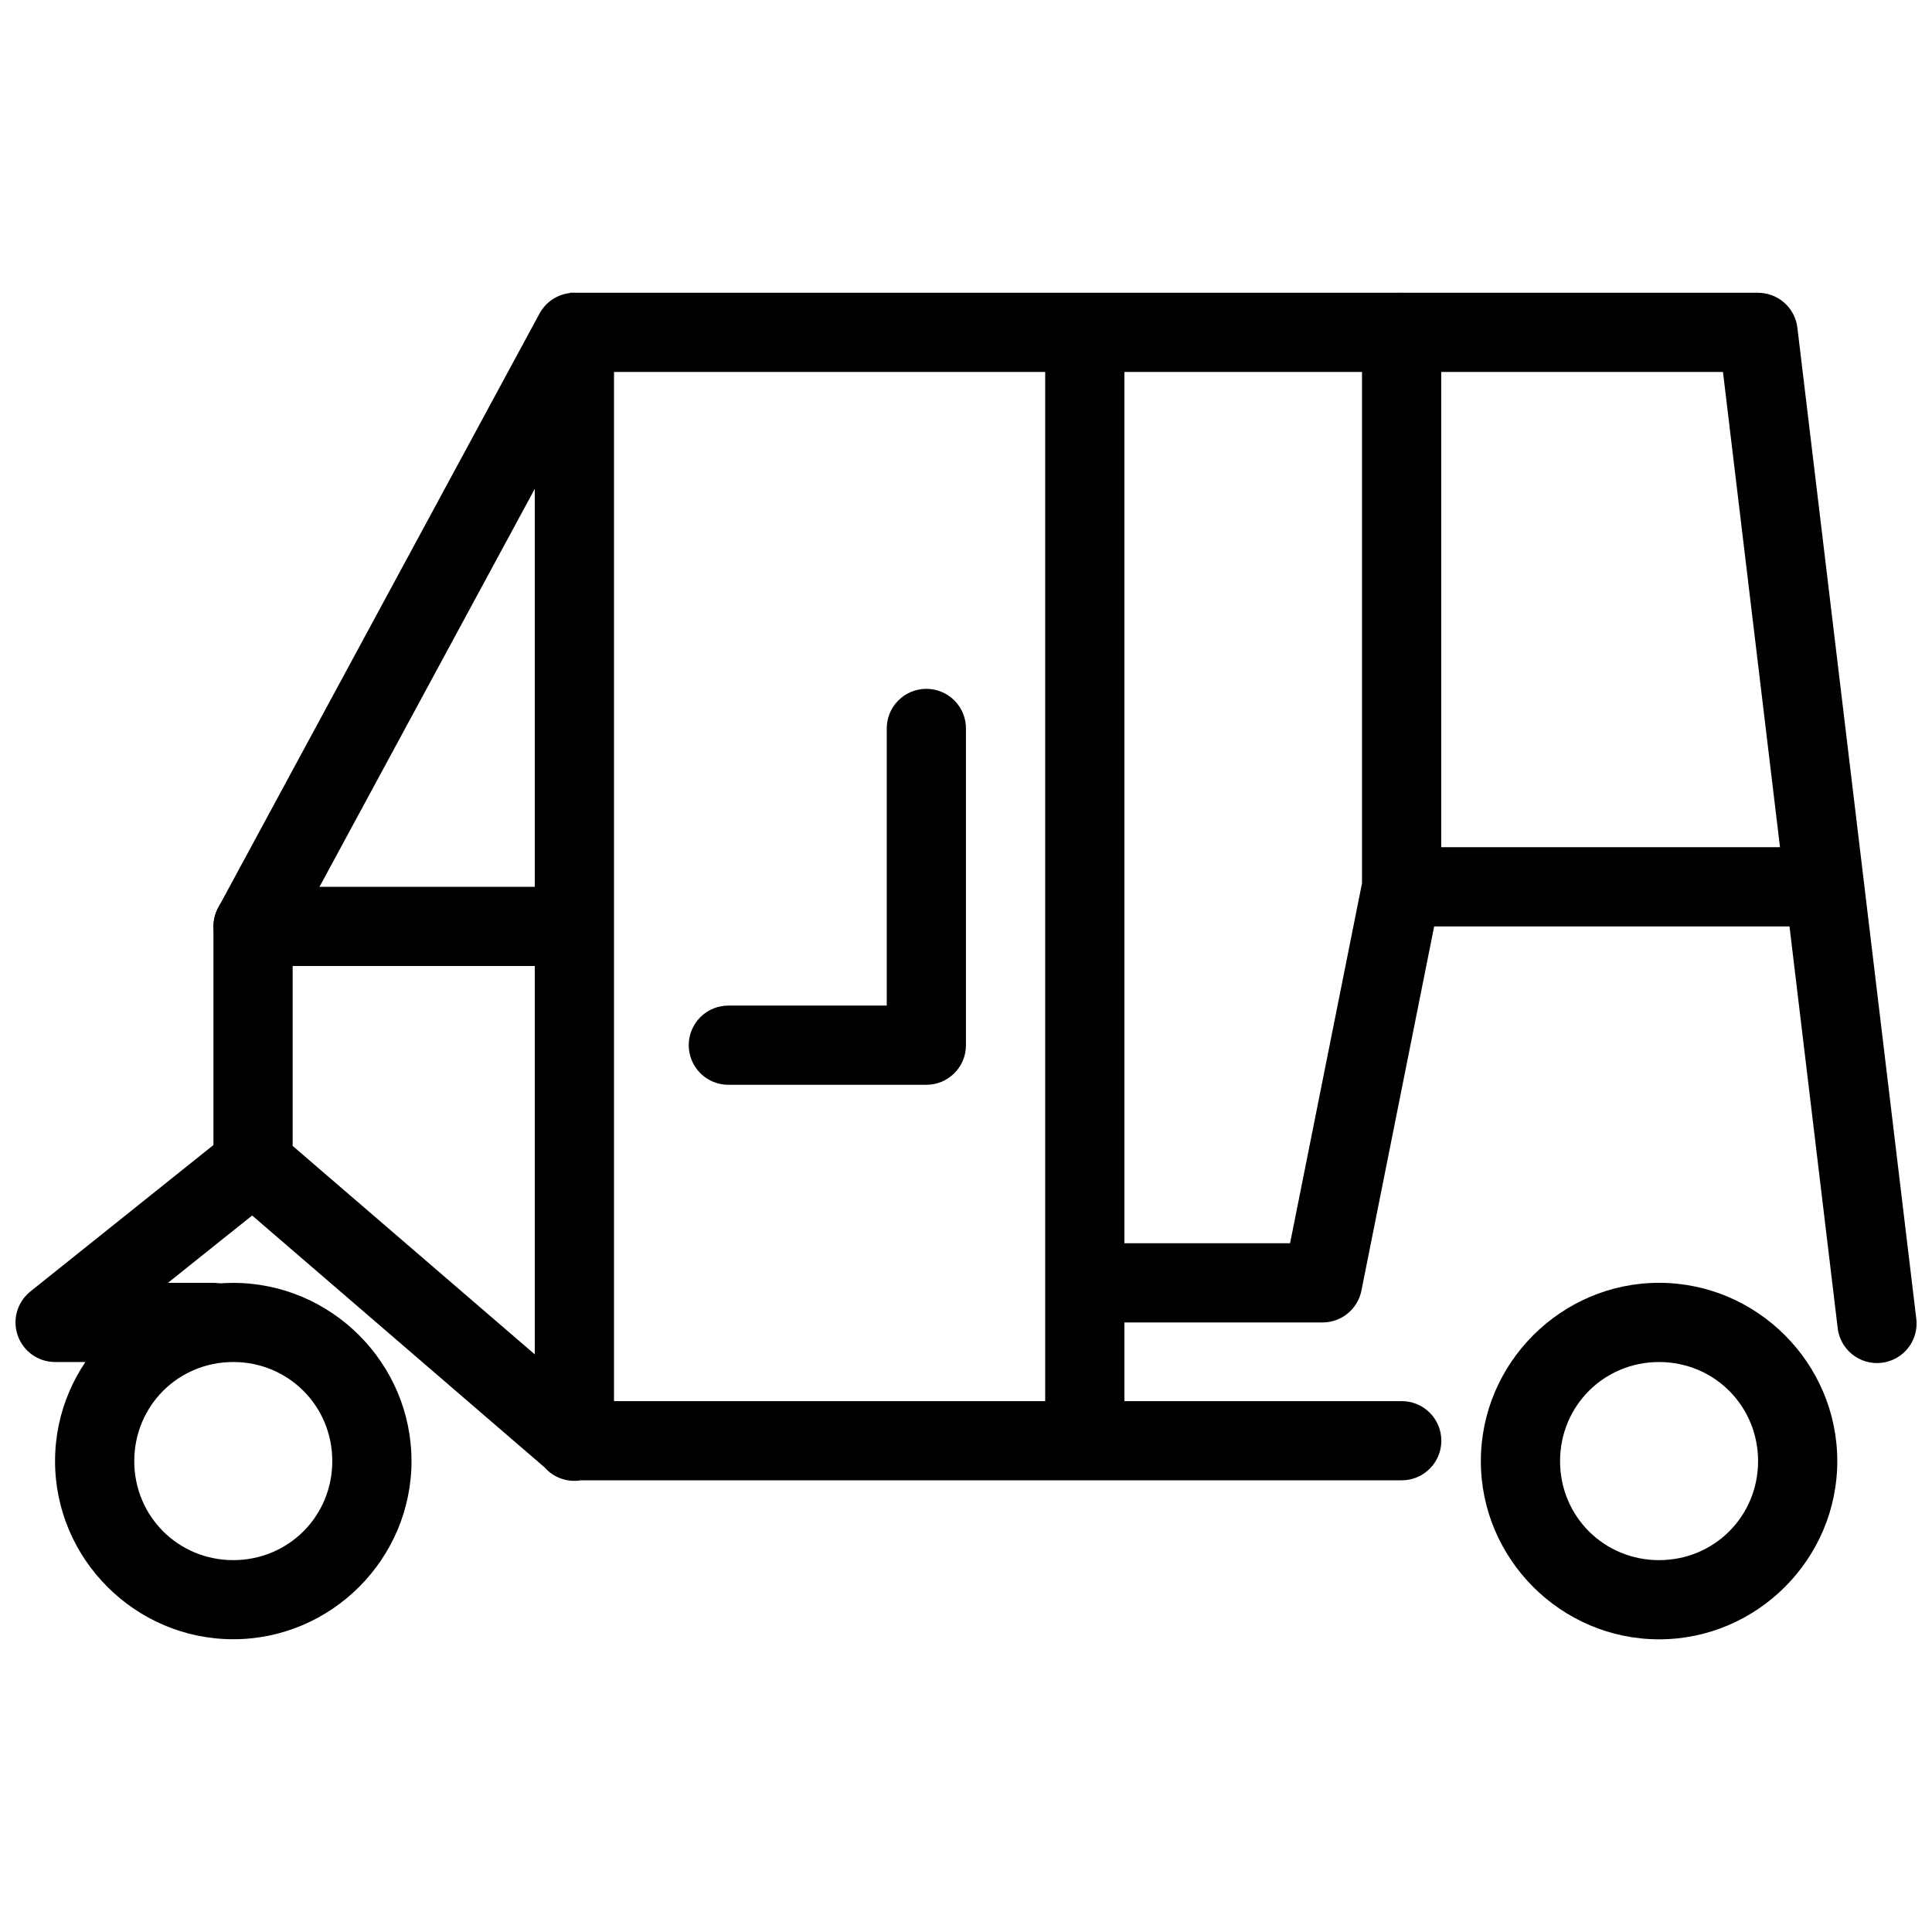 <?xml version="1.0" encoding="UTF-8"?>
<!-- Uploaded to: SVG Repo, www.svgrepo.com, Generator: SVG Repo Mixer Tools -->
<svg width="800px" height="800px" version="1.1" viewBox="144 144 512 512" xmlns="http://www.w3.org/2000/svg">
 <defs>
  <clipPath id="b">
   <path d="m599 221h52.902v285h-52.902z"/>
  </clipPath>
  <clipPath id="a">
   <path d="m148.09 442h73.906v63h-73.906z"/>
  </clipPath>
 </defs>
 <path d="m295.89 221.6c-3.738 0.113-7.133 2.207-8.914 5.496l-85.137 157.43c-0.828 1.531-1.266 3.242-1.27 4.981v62.973c0 3.059 1.332 5.961 3.648 7.953l84.109 72.445c2.398 2.727 6.031 4.019 9.613 3.422h217.36c2.812 0.047 5.527-1.035 7.535-3.012 2.008-1.973 3.137-4.668 3.137-7.481 0-2.816-1.129-5.512-3.137-7.484-2.008-1.977-4.723-3.059-7.535-3.012h-208.58v-283.23h-0.004c-0.004-2.84-1.156-5.555-3.195-7.527-2.039-1.973-4.793-3.035-7.629-2.949zm-10.168 51.945v229.38l-64.164-55.246v-55.512z" fill-rule="evenodd"/>
 <g clip-path="url(#b)">
  <path d="m609.54 221.6c-2.957 0.109-5.734 1.461-7.644 3.727-1.91 2.262-2.773 5.231-2.379 8.164l31.445 262.08c0.23 2.848 1.609 5.477 3.816 7.285 2.211 1.809 5.062 2.641 7.898 2.297 2.836-0.34 5.41-1.82 7.133-4.102 1.719-2.277 2.434-5.16 1.98-7.981l-31.445-262.08c-0.578-5.481-5.297-9.582-10.805-9.391z" fill-rule="evenodd"/>
 </g>
 <g clip-path="url(#a)">
  <path d="m210.86 442c-2.359 0.043-4.633 0.883-6.457 2.375l-52.375 41.898v0.004c-3.469 2.789-4.801 7.457-3.324 11.656 1.473 4.195 5.434 7.008 9.883 7.016h41.715c2.809 0.039 5.516-1.051 7.516-3.023 2-1.973 3.125-4.664 3.125-7.473 0-2.805-1.125-5.496-3.125-7.469-2-1.973-4.707-3.062-7.516-3.023h-11.789l28.988-23.184c3.566-2.777 4.957-7.523 3.449-11.785-1.508-4.258-5.57-7.078-10.09-6.992z" fill-rule="evenodd"/>
 </g>
 <path d="m211.21 379.01c-2.809-0.035-5.512 1.051-7.512 3.023s-3.125 4.664-3.125 7.473 1.125 5.5 3.125 7.473c2 1.973 4.703 3.062 7.512 3.023h83.68c2.809 0.039 5.516-1.051 7.516-3.023 2-1.973 3.125-4.664 3.125-7.473s-1.125-5.5-3.125-7.473-4.707-3.059-7.516-3.023z" fill-rule="evenodd"/>
 <path d="m431.32 226.17c-2.785 0.043-5.438 1.152-7.375 3.086-1.938 1.934-3 4.535-2.957 7.227v283.94c-0.039 2.715 1.047 5.336 3.019 7.269s4.668 3.023 7.477 3.023c2.809 0 5.504-1.09 7.477-3.023 1.973-1.934 3.059-4.555 3.019-7.269v-283.94c0.043-2.746-1.062-5.394-3.074-7.34-2.008-1.941-4.746-3.016-7.586-2.973z" fill-rule="evenodd"/>
 <path d="m389.33 326.55c-5.789 0.09-10.41 4.852-10.332 10.637v73.301h-41.84v0.004c-2.809-0.039-5.512 1.051-7.512 3.023-2 1.973-3.125 4.664-3.125 7.473 0 2.809 1.125 5.5 3.125 7.473 2 1.969 4.703 3.059 7.512 3.023h52.336c5.797-0.004 10.496-4.699 10.496-10.496v-83.801c0.039-2.836-1.07-5.566-3.078-7.57-2.008-2.008-4.742-3.113-7.582-3.066z" fill-rule="evenodd"/>
 <path d="m205.82 483.98c-25.961 0-47.23 21.27-47.23 47.23 0 25.957 21.27 47.207 47.23 47.207 25.961 0 47.23-21.25 47.23-47.207 0-25.961-21.27-47.23-47.23-47.23zm0 20.969c14.617 0 26.238 11.645 26.238 26.262 0 14.613-11.621 26.238-26.238 26.238-14.617 0-26.238-11.625-26.238-26.238 0-14.617 11.621-26.262 26.238-26.262z"/>
 <path d="m583.67 483.96c-25.961 0-47.23 21.289-47.23 47.25 0 25.957 21.27 47.23 47.23 47.23 25.961 0 47.23-21.27 47.23-47.23 0-25.961-21.27-47.25-47.23-47.25zm0 20.992c14.617 0 26.238 11.645 26.238 26.262 0 14.613-11.625 26.238-26.238 26.238-14.617 0-26.238-11.625-26.238-26.238 0-14.617 11.625-26.262 26.238-26.262z"/>
 <path d="m515.28 221.6c-5.785 0.094-10.41 4.852-10.332 10.641v145.81l-19.066 95.422h-43.766 0.004c-2.809-0.039-5.516 1.051-7.516 3.023-2 1.973-3.125 4.664-3.125 7.473s1.125 5.5 3.125 7.473 4.707 3.059 7.516 3.023h52.375c5 0 9.305-3.527 10.293-8.426l20.949-104.89v-0.004c0.137-0.672 0.203-1.359 0.203-2.051v-146.85c0.039-2.836-1.07-5.57-3.078-7.574-2.008-2.004-4.742-3.109-7.582-3.066z" fill-rule="evenodd"/>
 <path d="m517.21 368.52c-2.809-0.039-5.516 1.051-7.512 3.023-2 1.973-3.125 4.664-3.125 7.473 0 2.809 1.125 5.496 3.125 7.469 1.996 1.973 4.703 3.062 7.512 3.023h104.67c2.809 0.039 5.516-1.051 7.512-3.023 2-1.973 3.125-4.66 3.125-7.469 0-2.809-1.125-5.5-3.125-7.473-1.996-1.973-4.703-3.062-7.512-3.023z" fill-rule="evenodd"/>
 <path d="m295.04 221.58v20.992h314.88v-20.992z" fill-rule="evenodd"/>
</svg>